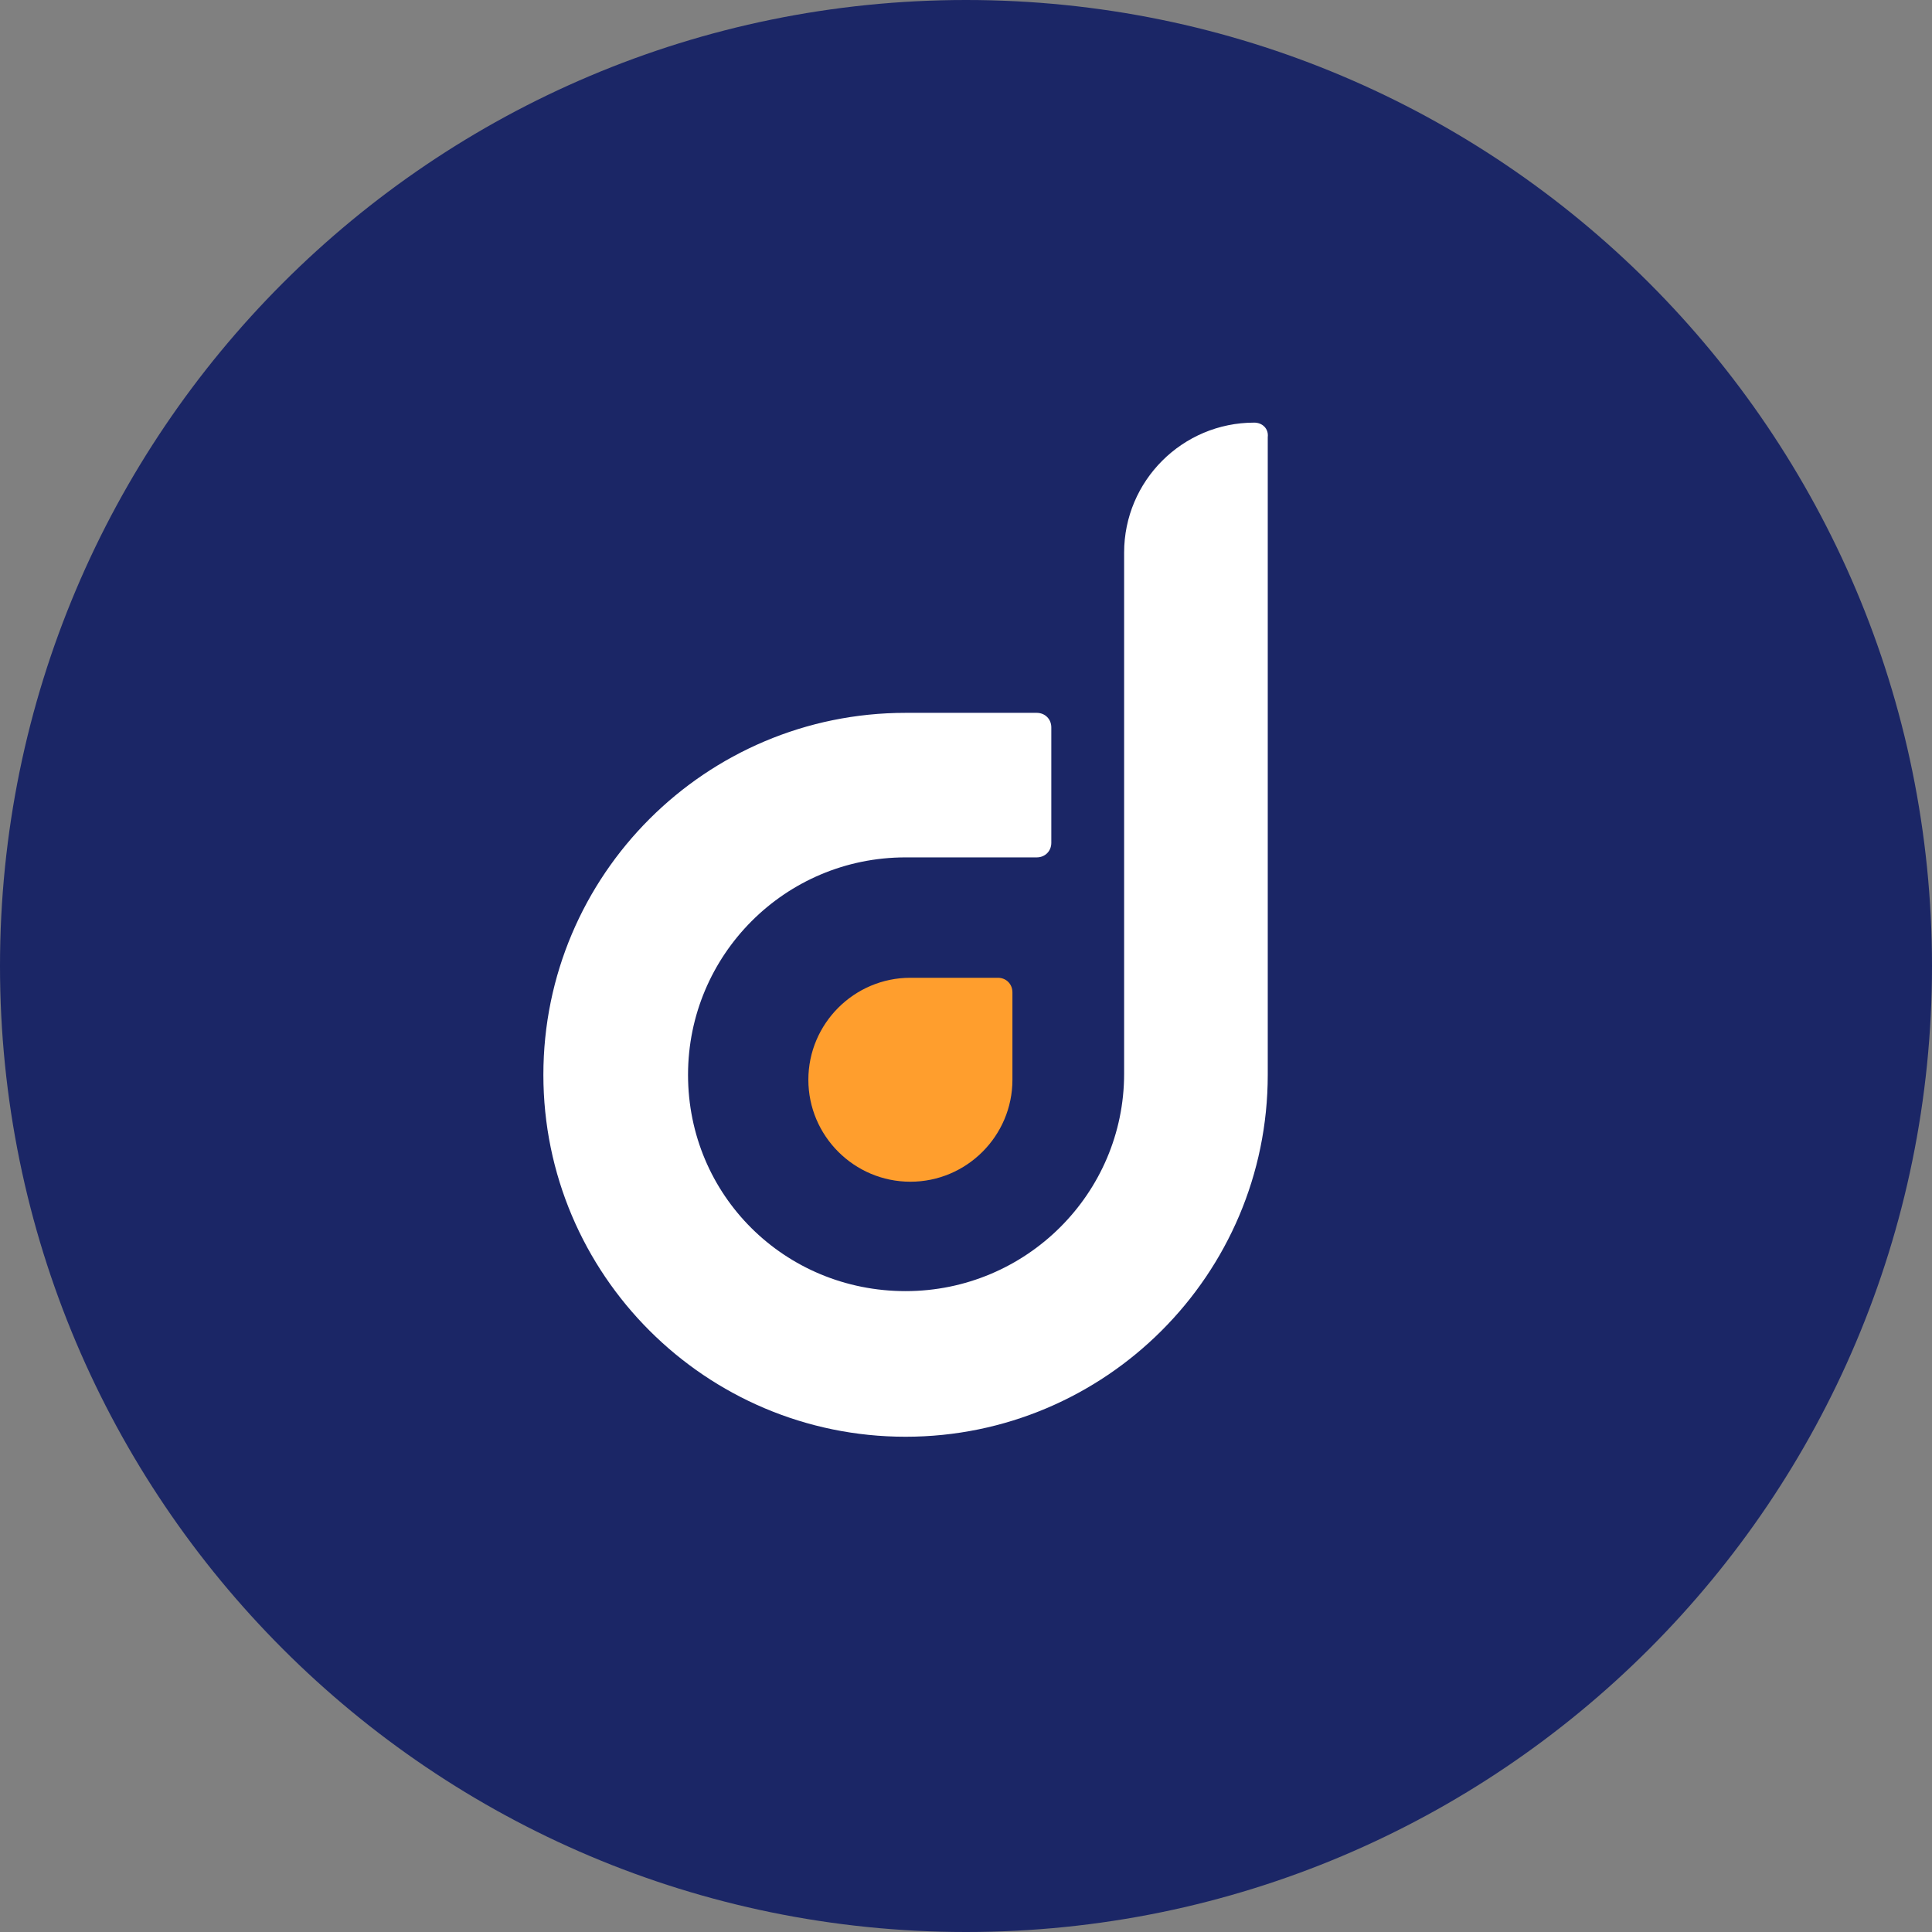 <svg width="32" height="32" viewBox="0 0 32 32" fill="none" xmlns="http://www.w3.org/2000/svg">
<rect x="0" y="0" width="32" height="32" fill="#808080" stroke="none"/>
<path d="M0 16C0 7.163 7.163 0 16 0C24.837 0 32 7.163 32 16C32 24.837 24.837 32 16 32C7.163 32 0 24.837 0 16Z" fill="#1B2666"/>
<path d="M20.774 7C19.584 7 18.619 7.965 18.619 9.153V11.789V17.785C18.619 19.766 16.999 21.385 14.999 21.385C12.999 21.385 11.396 19.8 11.396 17.802C11.396 15.821 12.999 14.201 14.999 14.201H17.171C17.309 14.201 17.413 14.098 17.413 13.96V12.048C17.413 11.91 17.309 11.807 17.171 11.807H14.999C11.689 11.807 9 14.494 9 17.802C9 21.109 11.689 23.797 14.999 23.797C18.309 23.797 20.998 21.109 20.998 17.802V11.807V7.241C21.015 7.103 20.912 7 20.774 7Z" fill="white"/>
<path d="M15.079 16.195C14.148 16.195 13.389 16.954 13.389 17.884C13.389 18.815 14.148 19.573 15.079 19.573C16.01 19.573 16.769 18.815 16.769 17.884V16.437C16.769 16.299 16.666 16.195 16.528 16.195H15.079Z" fill="#FF9E2D"/>
</svg>
